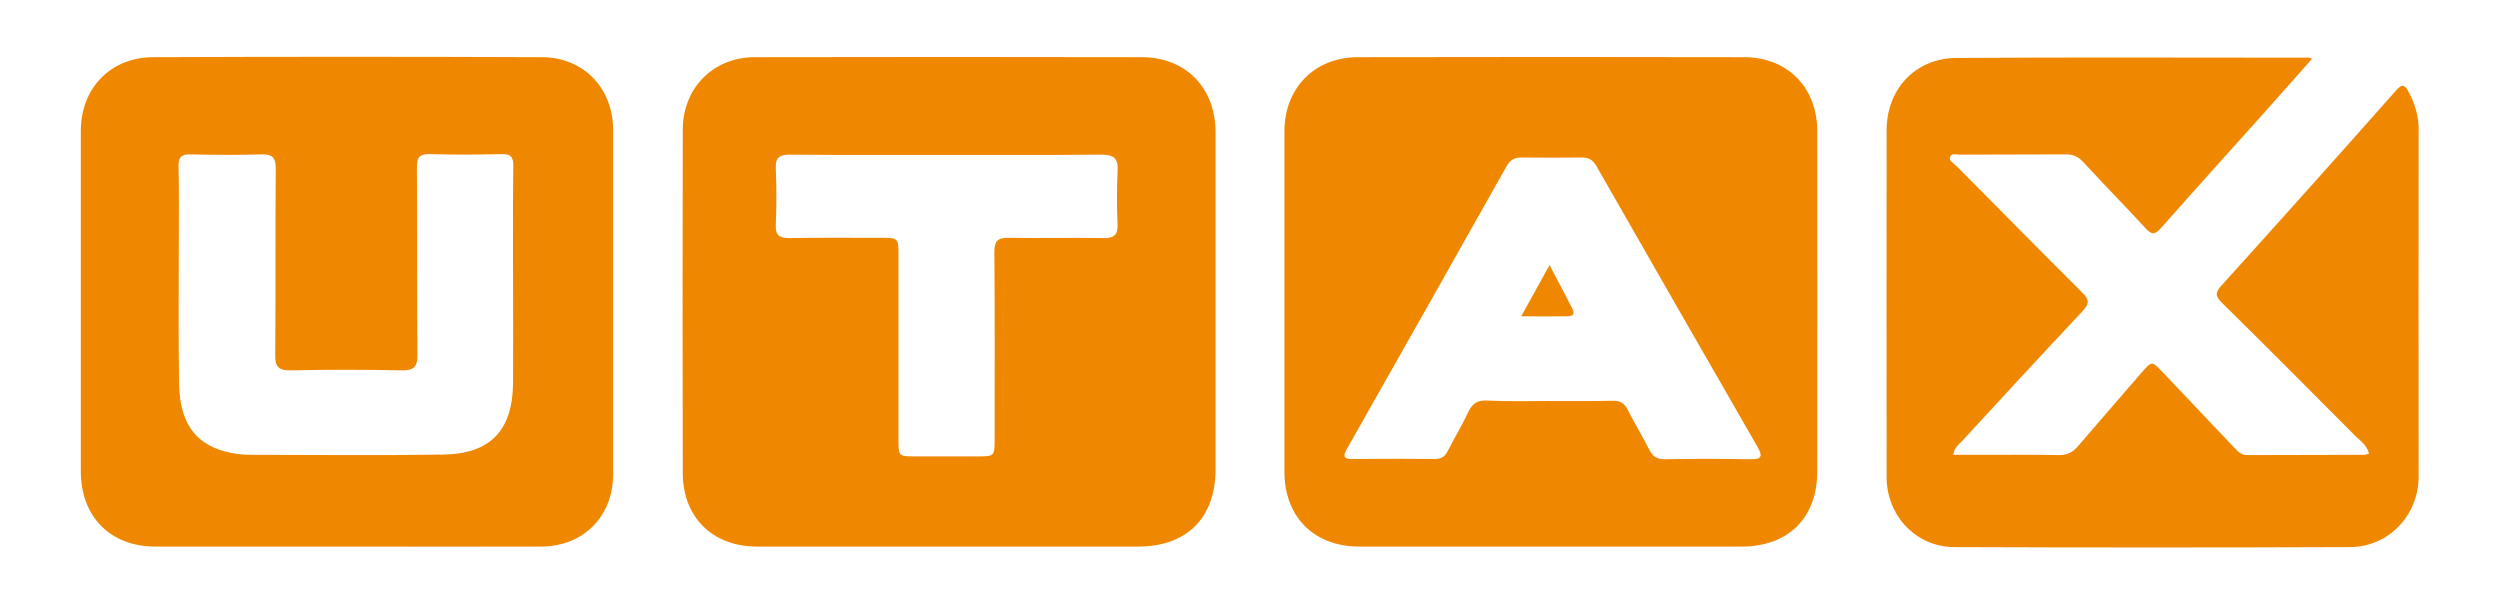 <?xml version="1.0" encoding="utf-8"?>
<!-- Generator: Adobe Illustrator 25.4.1, SVG Export Plug-In . SVG Version: 6.00 Build 0)  -->
<svg version="1.1" id="Ebene_1" xmlns="http://www.w3.org/2000/svg" xmlns:xlink="http://www.w3.org/1999/xlink" x="0px" y="0px"
	 viewBox="0 0 961.9 232.3" style="enable-background:new 0 0 961.9 232.3;" xml:space="preserve">
<style type="text/css">
	.st0{fill:#EF8700;}
</style>
<g>
	<path class="st0" d="M364.8,210.3c-24.5,0-49,0-73.5,0c-17.2,0-28.6-11.3-28.6-28.4c-0.1-44-0.1-88,0-132c0-16,11.7-27.9,27.7-27.9
		c49.7-0.1,99.3-0.1,149,0c17,0.1,28.3,11.9,28.3,29c0,43.2,0,86.3,0,129.5c0,18.8-11.1,29.8-29.8,29.8
		C413.5,210.3,389.2,210.3,364.8,210.3z M364.4,59.6c-20.2,0-40.3,0.1-60.5-0.1c-4.1,0-5.6,1.2-5.4,5.4c0.3,7.2,0.3,14.3,0,21.5
		c-0.2,4,1.2,5.2,5.1,5.2c11.7-0.2,23.3-0.1,35-0.1c7.1,0,7.1,0,7.1,6.9c0,23.5,0,47,0,70.5c0,6.7,0,6.7,6.4,6.7c8,0,16,0,24,0
		c6.5,0,6.6,0,6.6-6.7c0-24,0.1-48-0.1-72c0-4.1,1.3-5.5,5.4-5.4c12.2,0.2,24.3-0.1,36.5,0.1c4,0.1,5.7-1.1,5.5-5.3
		c-0.3-6.8-0.3-13.7,0-20.5c0.3-4.8-1.3-6.3-6.2-6.3C404.1,59.7,384.3,59.6,364.4,59.6z"/>
	<path class="st0" d="M596.5,210.3c-24.5,0-49,0-73.5,0c-17.4,0-28.8-11.4-28.8-28.8c0-43.7,0-87.3,0-131
		c0-16.6,11.6-28.5,28.3-28.5c49.5-0.1,99-0.1,148.5,0c16.8,0,28.2,11.7,28.2,28.4c0,43.7,0.1,87.3,0,131
		c0,17.9-11.2,28.9-29.1,28.9C645.5,210.3,621,210.3,596.5,210.3z M595.4,154.3c8.3,0,16.7,0.1,25-0.1c2.9-0.1,4.6,0.9,5.9,3.5
		c2.6,5.2,5.7,10.2,8.3,15.4c1.3,2.5,2.9,3.6,5.8,3.6c11-0.2,22-0.2,33,0c4.3,0.1,5-1,2.8-4.8c-20.7-35.9-41.3-71.9-61.9-107.9
		c-1.3-2.3-2.9-3.4-5.5-3.4c-7.8,0.1-15.7,0.1-23.5,0c-2.6,0-4.3,1-5.6,3.3c-20.4,36.3-40.9,72.5-61.4,108.7c-1.7,3-1.4,4.1,2.3,4
		c10.5-0.1,21-0.1,31.5,0c2.6,0,3.9-1,5-3.2c2.6-5,5.5-9.9,7.9-15c1.5-3.1,3.4-4.4,6.9-4.3C579.8,154.5,587.6,154.3,595.4,154.3z"/>
	<path class="st0" d="M133.2,210.3c-24.5,0-49,0-73.5,0c-17.3,0-28.6-11.6-28.6-28.9c0-43.7,0-87.3,0-131C31.1,34,42.4,22.1,58.9,22
		c49.8-0.2,99.7-0.2,149.5,0c16.1,0,27.5,11.9,27.5,28c0,44.2,0,88.3,0,132.5c0,16.2-11.4,27.7-27.6,27.8
		C183.2,210.4,158.2,210.3,133.2,210.3z M197.4,107C197.4,107,197.4,107,197.4,107c0-14.3-0.1-28.6,0.1-43c0.1-3.9-1.2-4.8-4.8-4.7
		c-9,0.2-18,0.3-27,0c-4-0.1-5.4,0.9-5.3,5.2c0.2,24,0,48,0.2,71.9c0.1,4.9-1.5,6.2-6.2,6.1c-14.1-0.3-28.3-0.3-42.5,0
		c-5,0.1-6.1-1.6-6-6.2c0.2-23.8,0-47.6,0.2-71.4c0-4-1.1-5.6-5.3-5.5c-9.2,0.3-18.3,0.2-27.5,0c-3.4-0.1-4.7,1-4.6,4.5
		c0.2,9.5,0.1,19,0.1,28.5c0,18.3-0.2,36.6,0.1,55c0.2,14.8,5.8,22.9,17.2,26.2c3.5,1,7.2,1.4,10.9,1.4c24.5,0,49,0.3,73.4-0.1
		c18.2-0.2,26.8-9.2,27-27.4C197.5,134,197.4,120.5,197.4,107z"/>
	<path class="st0" d="M889.6,22.6c-6.5,7.3-12.7,14.4-19,21.4c-13,14.5-26.1,29-39,43.6c-2.3,2.6-3.6,3-6.1,0.2
		c-7.9-8.6-16.1-16.9-24-25.5c-1.9-2-3.7-2.9-6.5-2.9c-13.7,0.1-27.3,0-41,0.1c-1.2,0-3-0.7-3.6,0.7c-0.8,1.7,1.2,2.5,2.2,3.5
		c16.2,16.3,32.3,32.7,48.6,48.9c2.7,2.7,2.8,4.2,0.1,7.1c-15.5,16.5-30.9,33.2-46.2,49.8c-1.3,1.4-3.1,2.6-3.6,5.5
		c2.8,0,5.3,0,7.9,0c10.8,0,21.7-0.1,32.5,0.1c3.3,0.1,5.6-1,7.7-3.5c8-9.4,16.1-18.6,24.2-28c4.2-4.8,4.1-4.8,8.3-0.4
		c9.3,9.8,18.6,19.6,27.9,29.4c1.3,1.4,2.5,2.5,4.6,2.5c15-0.1,30,0,45-0.1c0.6,0,1.2-0.3,1.9-0.5c-0.8-3.2-3.2-4.8-5.2-6.7
		c-17-17.1-34.1-34.3-51.3-51.2c-2.5-2.5-2.9-3.9-0.3-6.7c22.6-25,45-50,67.3-75.2c2.2-2.5,3.2-2.1,4.6,0.4c2.5,4.6,4,9.4,4,14.7
		c-0.1,44.5,0,89,0,133.5c0,14.9-11.5,27.1-26.3,27.2c-50.8,0.2-101.7,0.2-152.5,0c-14.6-0.1-25.9-12.1-25.9-26.9
		c-0.1-44.5,0-89,0-133.5c0-15.7,10.9-27.6,26.7-27.8c45-0.3,90-0.1,135-0.1C888.1,22,888.6,22.2,889.6,22.6z"/>
	<path class="st0" d="M596.2,102c3.3,6.2,6,11.4,8.7,16.6c1.5,2.9-0.4,3.1-2.4,3.1c-5.4,0.1-10.9,0-17.2,0
		C589,115.1,592.3,109,596.2,102z"/>
</g>
</svg>
